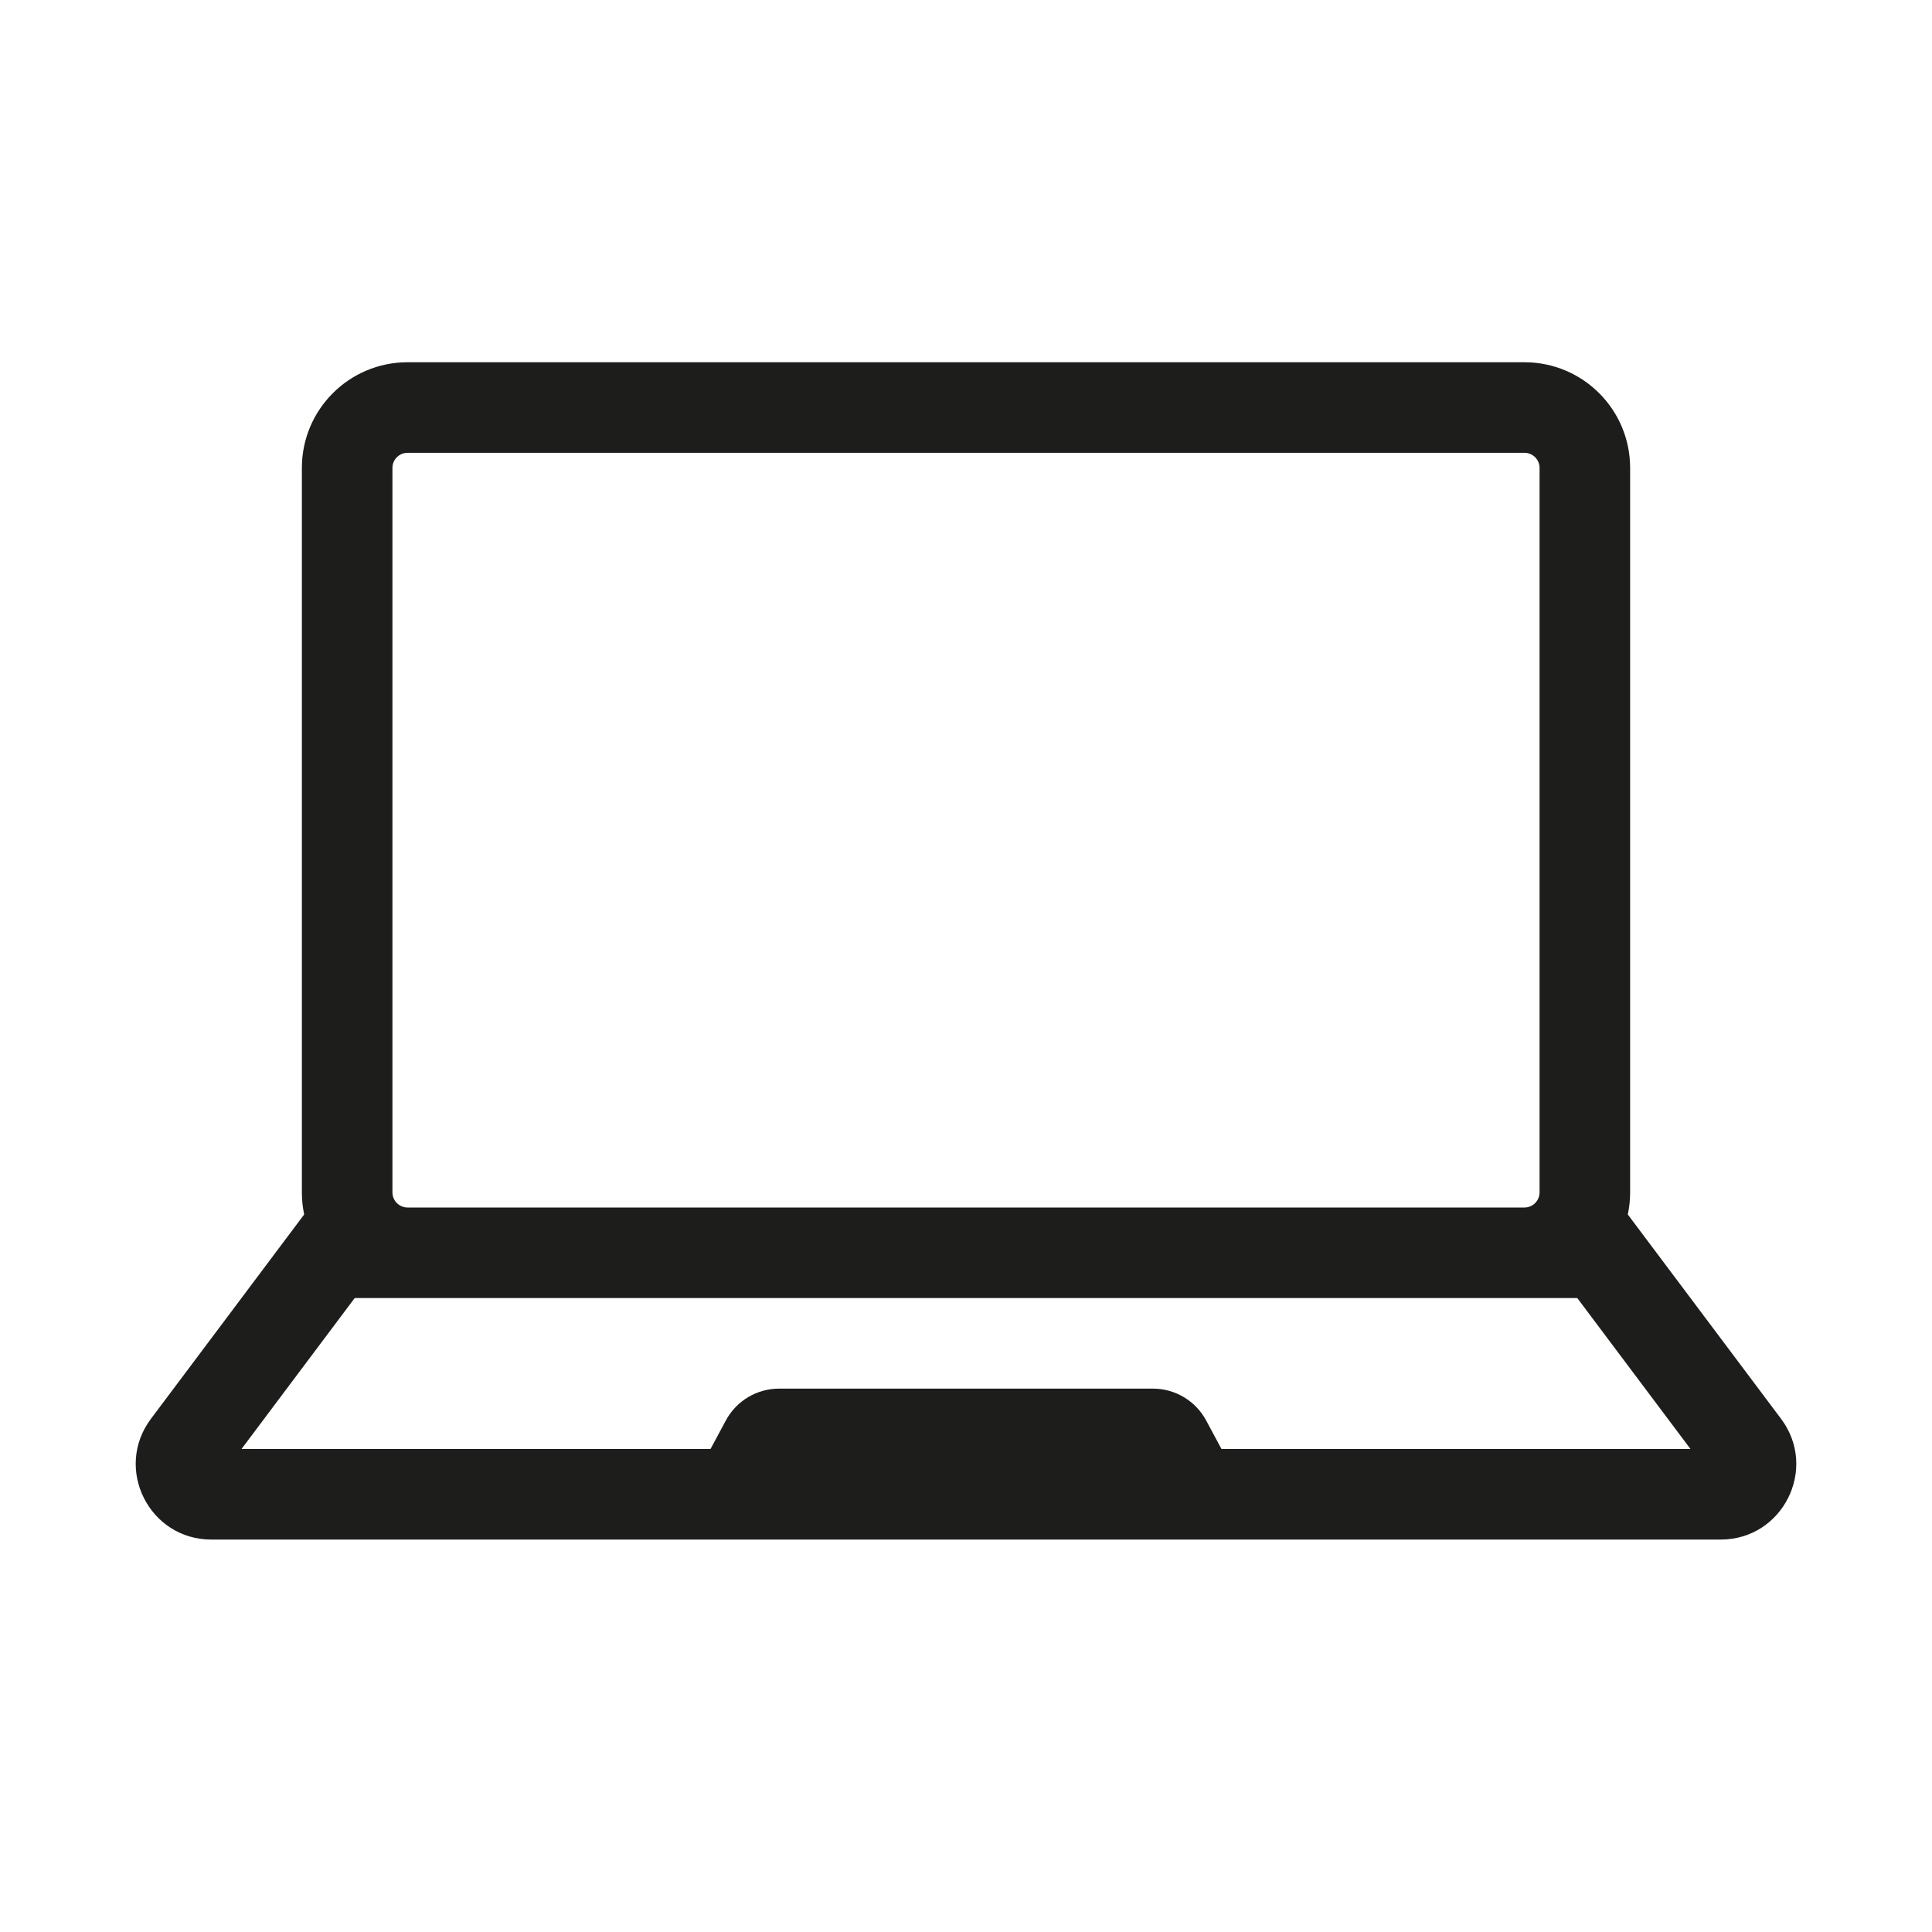 <svg version="1.1" width="64" height="64" viewBox="0 0 64 64" xmlns="http://www.w3.org/2000/svg" xmlns:xlink="http://www.w3.org/1999/xlink" fill="none" overflow="hidden"><path d=" M 13.5 12 C 11.567 12 10 13.567 10 15.5 L 10 39.5 C 10 39.751 10.026 39.995 10.076 40.231 L 5 47 C 3.764 48.648 4.94 51 7 51 L 57 51 C 59.06 51 60.236 48.648 59 47 L 53.923 40.231 C 53.974 39.995 54 39.751 54 39.5 L 54 15.5 C 54 13.567 52.433 12 50.5 12 L 13.5 12 Z M 50.5 40 L 13.5 40 C 13.224 40 13 39.776 13 39.5 L 13 15.5 C 13 15.224 13.224 15 13.5 15 L 50.5 15 C 50.776 15 51 15.224 51 15.5 L 51 39.5 C 51 39.776 50.776 40 50.5 40 Z M 52.25 43 L 56 48 L 40.463 48 L 39.955 47.054 C 39.606 46.405 38.929 46 38.193 46 L 25.807 46 C 25.07 46 24.394 46.405 24.045 47.054 L 23.537 48 L 8 48 L 11.75 43 L 52.25 43 Z" fill="#1D1D1B" fill-rule="evenodd" clip-rule="evenodd"/></svg>
